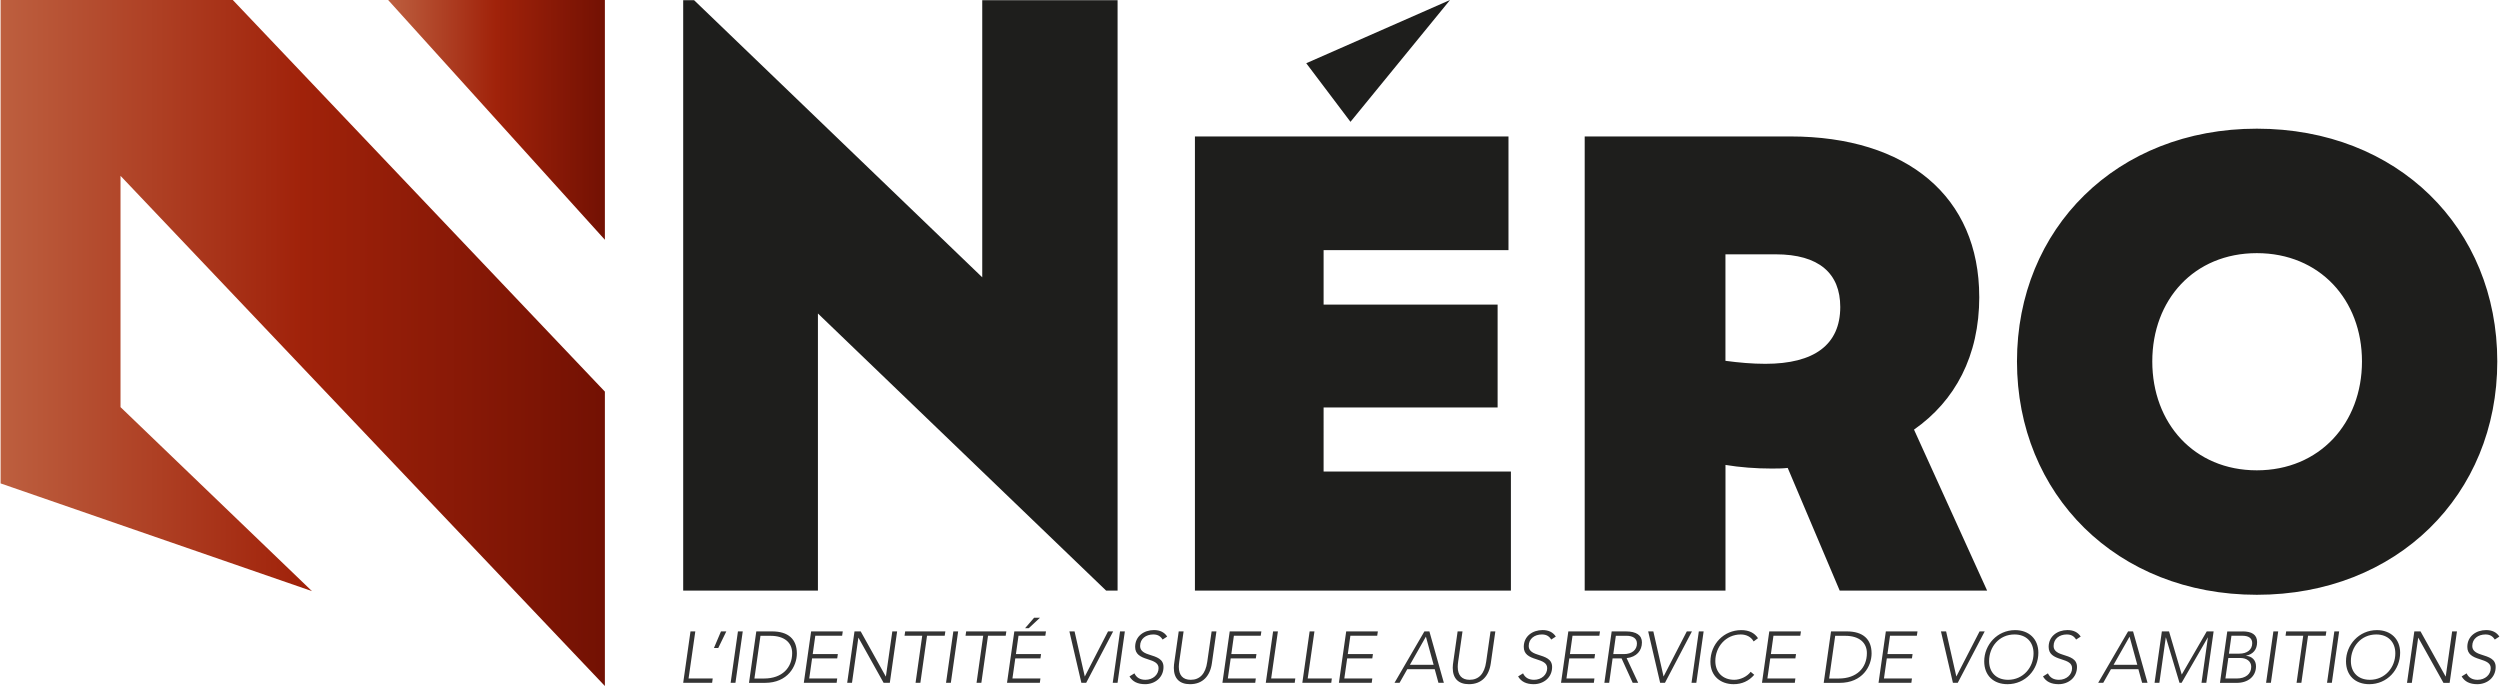 <svg height="686" viewBox="0 0 701.04 192.46" width="2500" xmlns="http://www.w3.org/2000/svg" xmlns:xlink="http://www.w3.org/1999/xlink"><linearGradient id="a" gradientUnits="userSpaceOnUse" x2="169.53" y1="96.23" y2="96.23"><stop offset="0" stop-color="#bd5f3f"/><stop offset=".5" stop-color="#a0220a"/><stop offset="1" stop-color="#731103"/></linearGradient><linearGradient id="b" x1="108.72" xlink:href="#a" y1="33.64" y2="33.64"/><path d="m194.9 177.14-1.89 13.21h6.77l-.16 1.22h-8.12l2.05-14.43zm8.7 0-2.26 4.65h-1.21l1.97-4.65zm4.61 0-2.05 14.43h-1.35l2.05-14.43zm8.21 0c4.57 0 6.97 2.18 6.97 6.18 0 3.55-2.52 8.26-8.96 8.26h-4.47l2.05-14.43h4.41zm-3.24 1.23-1.7 11.99h2.69c5.09 0 7.9-3.02 7.9-7.13 0-2.83-2.03-4.85-6.09-4.85h-2.79zm23.09-1.23-.18 1.22h-7.53l-.72 5.14h7.05l-.18 1.22h-7.05l-.8 5.63h7.85l-.16 1.22h-9.21l2.05-14.43zm5.03 0 7.03 12.64h.04l1.8-12.64h1.35l-2.05 14.43h-1.74l-7.05-12.64h-.04l-1.78 12.64h-1.35l2.05-14.43zm23.75 0-.18 1.22h-4.96l-1.87 13.21h-1.35l1.87-13.21h-4.96l.18-1.22h11.28zm3.59 0-2.05 14.43h-1.35l2.05-14.43zm13.52 0-.18 1.22h-4.96l-1.87 13.21h-1.35l1.87-13.21h-4.96l.18-1.22h11.28zm11.12 0-.18 1.22h-7.53l-.72 5.14h7.05l-.18 1.22h-7.05l-.8 5.63h7.85l-.16 1.22h-9.21l2.05-14.43zm-1.68-3.83-3.16 2.94h-1.03l2.54-2.94h1.64zm9.7 3.83 2.87 12.66 6.52-12.66h1.44l-7.57 14.43h-1.35l-3.36-14.43h1.46zm14.11 0-2.05 14.43h-1.35l2.05-14.43zm11.88 1.45-1.29.84c-.57-.94-1.37-1.43-2.62-1.43-2.05 0-3.69 1.2-3.69 3.22 0 1.02.57 1.83 2.46 2.41 2.24.71 4.1 1.24 4.1 3.51 0 2.92-2.36 4.81-5.17 4.81-2.05 0-3.53-.71-4.37-2.18l1.39-.86c.55 1.2 1.6 1.81 3.08 1.81 2.11 0 3.69-1.43 3.69-3.26 0-1.41-1.19-1.94-3.1-2.53-2.05-.63-3.47-1.41-3.47-3.45 0-3.04 2.54-4.71 5.27-4.71 1.7 0 2.93.61 3.71 1.81zm4.6-1.45-1.07 7.48c-.04.18-.27 1.69-.27 2.45 0 2.38 1.15 3.65 3.34 3.65 2.54 0 4.16-1.67 4.63-5.01l1.23-8.56h1.35l-1.27 8.91c-.49 3.55-2.54 5.89-6.13 5.89-2.97 0-4.55-1.61-4.55-4.59 0-.65.08-1.14.18-1.86l1.19-8.36h1.35zm21.82 0-.18 1.22h-7.53l-.72 5.14h7.05l-.18 1.22h-7.05l-.8 5.63h7.85l-.16 1.22h-9.21l2.05-14.43zm4.64 0-1.89 13.21h6.77l-.16 1.22h-8.12l2.05-14.43zm10.25 0-1.89 13.21h6.77l-.16 1.22h-8.12l2.05-14.43zm17.79 0-.18 1.22h-7.53l-.72 5.14h7.05l-.18 1.22h-7.05l-.8 5.63h7.85l-.16 1.22h-9.21l2.05-14.43zm14.46 0 4.06 14.43h-1.52l-1.05-3.83h-7.69l-2.17 3.83h-1.42l8.39-14.43h1.39zm-5.48 9.38h6.67l-2.17-7.91-4.49 7.91zm14.77-9.38-1.07 7.48c-.04.18-.27 1.69-.27 2.45 0 2.38 1.15 3.65 3.34 3.65 2.54 0 4.16-1.67 4.63-5.01l1.23-8.56h1.35l-1.27 8.91c-.49 3.55-2.54 5.89-6.13 5.89-2.97 0-4.55-1.61-4.55-4.59 0-.65.08-1.14.18-1.86l1.19-8.36h1.35zm26.18 1.45-1.29.84c-.57-.94-1.37-1.43-2.62-1.43-2.05 0-3.69 1.2-3.69 3.22 0 1.02.57 1.83 2.46 2.41 2.24.71 4.1 1.24 4.1 3.51 0 2.92-2.36 4.81-5.17 4.81-2.05 0-3.53-.71-4.37-2.18l1.39-.86c.55 1.2 1.6 1.81 3.08 1.81 2.11 0 3.69-1.43 3.69-3.26 0-1.41-1.19-1.94-3.1-2.53-2.05-.63-3.47-1.41-3.47-3.45 0-3.04 2.54-4.71 5.27-4.71 1.7 0 2.93.61 3.71 1.81zm12.39-1.45-.18 1.22h-7.53l-.72 5.14h7.05l-.18 1.22h-7.05l-.8 5.63h7.85l-.16 1.22h-9.21l2.05-14.43zm7.22 0c3.04 0 4.55 1.12 4.55 3.08 0 2.3-1.46 4.1-4.29 4.42l3.24 6.93h-1.54l-3.12-6.85h-2.52l-.96 6.85h-1.35l2.05-14.43zm-2.77 1.23-.72 5.14h2.95c2.32 0 3.69-1.2 3.69-2.98 0-1.39-1.11-2.16-2.97-2.16zm10.52-1.23 2.87 12.66 6.52-12.66h1.44l-7.57 14.43h-1.35l-3.36-14.43h1.46zm14.11 0-2.05 14.43h-1.35l2.05-14.43zm15.26 1.9-1.23.92c-.66-1.22-1.99-1.96-3.61-1.96-4.18 0-7.14 3.45-7.14 7.46 0 3.18 2.11 5.26 5.31 5.26 1.68 0 3.59-.88 4.61-2.24l1 .84c-1.52 1.75-3.45 2.63-5.78 2.63-3.59 0-6.52-2.2-6.52-6.3 0-4.97 3.77-8.87 8.67-8.87 2.15 0 3.71.79 4.68 2.26zm12.04-1.9-.18 1.22h-7.53l-.72 5.14h7.05l-.18 1.22h-7.05l-.8 5.63h7.85l-.16 1.22h-9.21l2.05-14.43zm12.85 0c4.57 0 6.97 2.18 6.97 6.18 0 3.55-2.52 8.26-8.96 8.26h-4.47l2.05-14.43h4.41zm-3.24 1.23-1.7 11.99h2.69c5.09 0 7.9-3.02 7.9-7.13 0-2.83-2.03-4.85-6.09-4.85h-2.79zm23.09-1.23-.18 1.22h-7.53l-.72 5.14h7.05l-.18 1.22h-7.05l-.8 5.63h7.85l-.16 1.22h-9.21l2.05-14.43zm8.03 0 2.87 12.66 6.52-12.66h1.44l-7.57 14.43h-1.35l-3.36-14.43h1.46zm25.88 5.98c0 4.77-3.63 8.83-8.67 8.83-3.88 0-6.52-2.41-6.52-6.42 0-4.59 3.63-8.75 8.67-8.75 3.86 0 6.52 2.47 6.52 6.34zm-8.49 7.6c4.22 0 7.14-3.46 7.14-7.42 0-3.2-2.05-5.3-5.35-5.3-4.29 0-7.12 3.47-7.12 7.46 0 3.16 2.01 5.26 5.33 5.26zm20.37-12.13-1.29.84c-.57-.94-1.37-1.43-2.62-1.43-2.05 0-3.69 1.2-3.69 3.22 0 1.02.57 1.83 2.46 2.41 2.24.71 4.1 1.24 4.1 3.51 0 2.92-2.36 4.81-5.17 4.81-2.05 0-3.53-.71-4.37-2.18l1.39-.86c.55 1.2 1.6 1.81 3.08 1.81 2.11 0 3.69-1.43 3.69-3.26 0-1.41-1.19-1.94-3.1-2.53-2.05-.63-3.47-1.41-3.47-3.45 0-3.04 2.54-4.71 5.27-4.71 1.7 0 2.93.61 3.71 1.81zm14.69-1.45 4.06 14.43h-1.52l-1.05-3.83h-7.69l-2.17 3.83h-1.42l8.39-14.43h1.39zm-5.48 9.38h6.67l-2.17-7.91-4.49 7.91zm15.57-9.38 3.57 12.11 7.01-12.11h1.93l-2.05 14.43h-1.35l1.8-12.72h-.04l-7.34 12.72h-.59l-3.81-12.72h-.04l-1.8 12.72h-1.35l2.05-14.43h2.03zm20.63 0c2.52 0 4.08.86 4.08 3s-1.15 3.42-3.08 3.81l-.02.04h.02c1.66.14 2.77 1.24 2.77 2.94 0 2.87-2.28 4.65-5.37 4.65h-4.74l2.05-14.43h4.29zm-3.99 7.46-.82 5.75h3.18c2.48 0 4.06-1.26 4.06-3.28 0-1.55-1.31-2.47-3.04-2.47zm.18-1.22h2.89c2.19 0 3.63-1.08 3.63-2.94 0-1.41-1.03-2.08-2.75-2.08h-3.08l-.7 5.01zm13.81-6.24-2.05 14.43h-1.35l2.05-14.43zm13.51 0-.18 1.22h-4.96l-1.87 13.21h-1.35l1.87-13.21h-4.96l.18-1.22h11.28zm3.59 0-2.05 14.43h-1.35l2.05-14.43zm17.11 5.98c0 4.77-3.63 8.83-8.67 8.83-3.88 0-6.52-2.41-6.52-6.42 0-4.59 3.63-8.75 8.67-8.75 3.86 0 6.52 2.47 6.52 6.34zm-8.49 7.6c4.22 0 7.14-3.46 7.14-7.42 0-3.2-2.05-5.3-5.35-5.3-4.29 0-7.12 3.47-7.12 7.46 0 3.16 2.01 5.26 5.33 5.26zm14.21-13.58 7.03 12.64h.04l1.8-12.64h1.35l-2.05 14.43h-1.74l-7.05-12.64h-.04l-1.78 12.64h-1.35l2.05-14.43zm22.12 1.45-1.29.84c-.57-.94-1.37-1.43-2.62-1.43-2.05 0-3.69 1.2-3.69 3.22 0 1.02.57 1.83 2.46 2.41 2.24.71 4.1 1.24 4.1 3.51 0 2.92-2.36 4.81-5.17 4.81-2.05 0-3.53-.71-4.37-2.18l1.39-.86c.55 1.2 1.6 1.81 3.08 1.81 2.11 0 3.69-1.43 3.69-3.26 0-1.41-1.19-1.94-3.1-2.53-2.05-.63-3.47-1.41-3.47-3.45 0-3.04 2.54-4.71 5.27-4.71 1.7 0 2.93.61 3.71 1.81z" fill="#333"/><path d="m406.64 0-40.34 17.74 12.41 16.44z" fill="#1e1e1c"/><path d="m0 135.62v-135.62h65.14l104.39 109.87v82.59l-135.89-143.13v64.89l53.71 51.62z" fill="url(#a)"/><path d="m108.72 0h60.81v67.27z" fill="url(#b)"/><path d="m371.17 114.32h48.82v-28.87h-48.82v-15.28h51.87v-31.89h-87.97v127.41h88.65v-33.4h-52.55zm183.94-31.05c0-28.03-20.17-44.99-53.06-44.99h-57.63v127.41h39.5v-35.25c4.07.67 8.48 1.01 12.88 1.01 1.53 0 3.05 0 4.58-.17l14.58 34.41h41.36l-20.51-45.16c11.53-8.06 18.31-20.65 18.31-37.27zm-60.01 18.8c-3.73 0-7.46-.34-11.19-.84v-29.88h14.07c12.2 0 18.14 5.37 18.14 14.77 0 10.58-7.29 15.95-21.02 15.95zm137.89-65.97c-39.33 0-67.29 28.03-67.29 65.3s27.97 65.47 67.29 65.47 67.46-28.03 67.46-65.47-27.97-65.3-67.46-65.3zm0 95.85c-17.63 0-29.33-13.26-29.33-30.55s11.7-30.38 29.33-30.38 29.5 13.09 29.5 30.38-11.87 30.55-29.5 30.55zm-357.59-130.17v76.02l-80.85-77.75h-3.05v165.64h37.8v-77.74l80.85 77.74h3.22v-165.64h-37.97z" fill="#1e1e1c"/></svg>